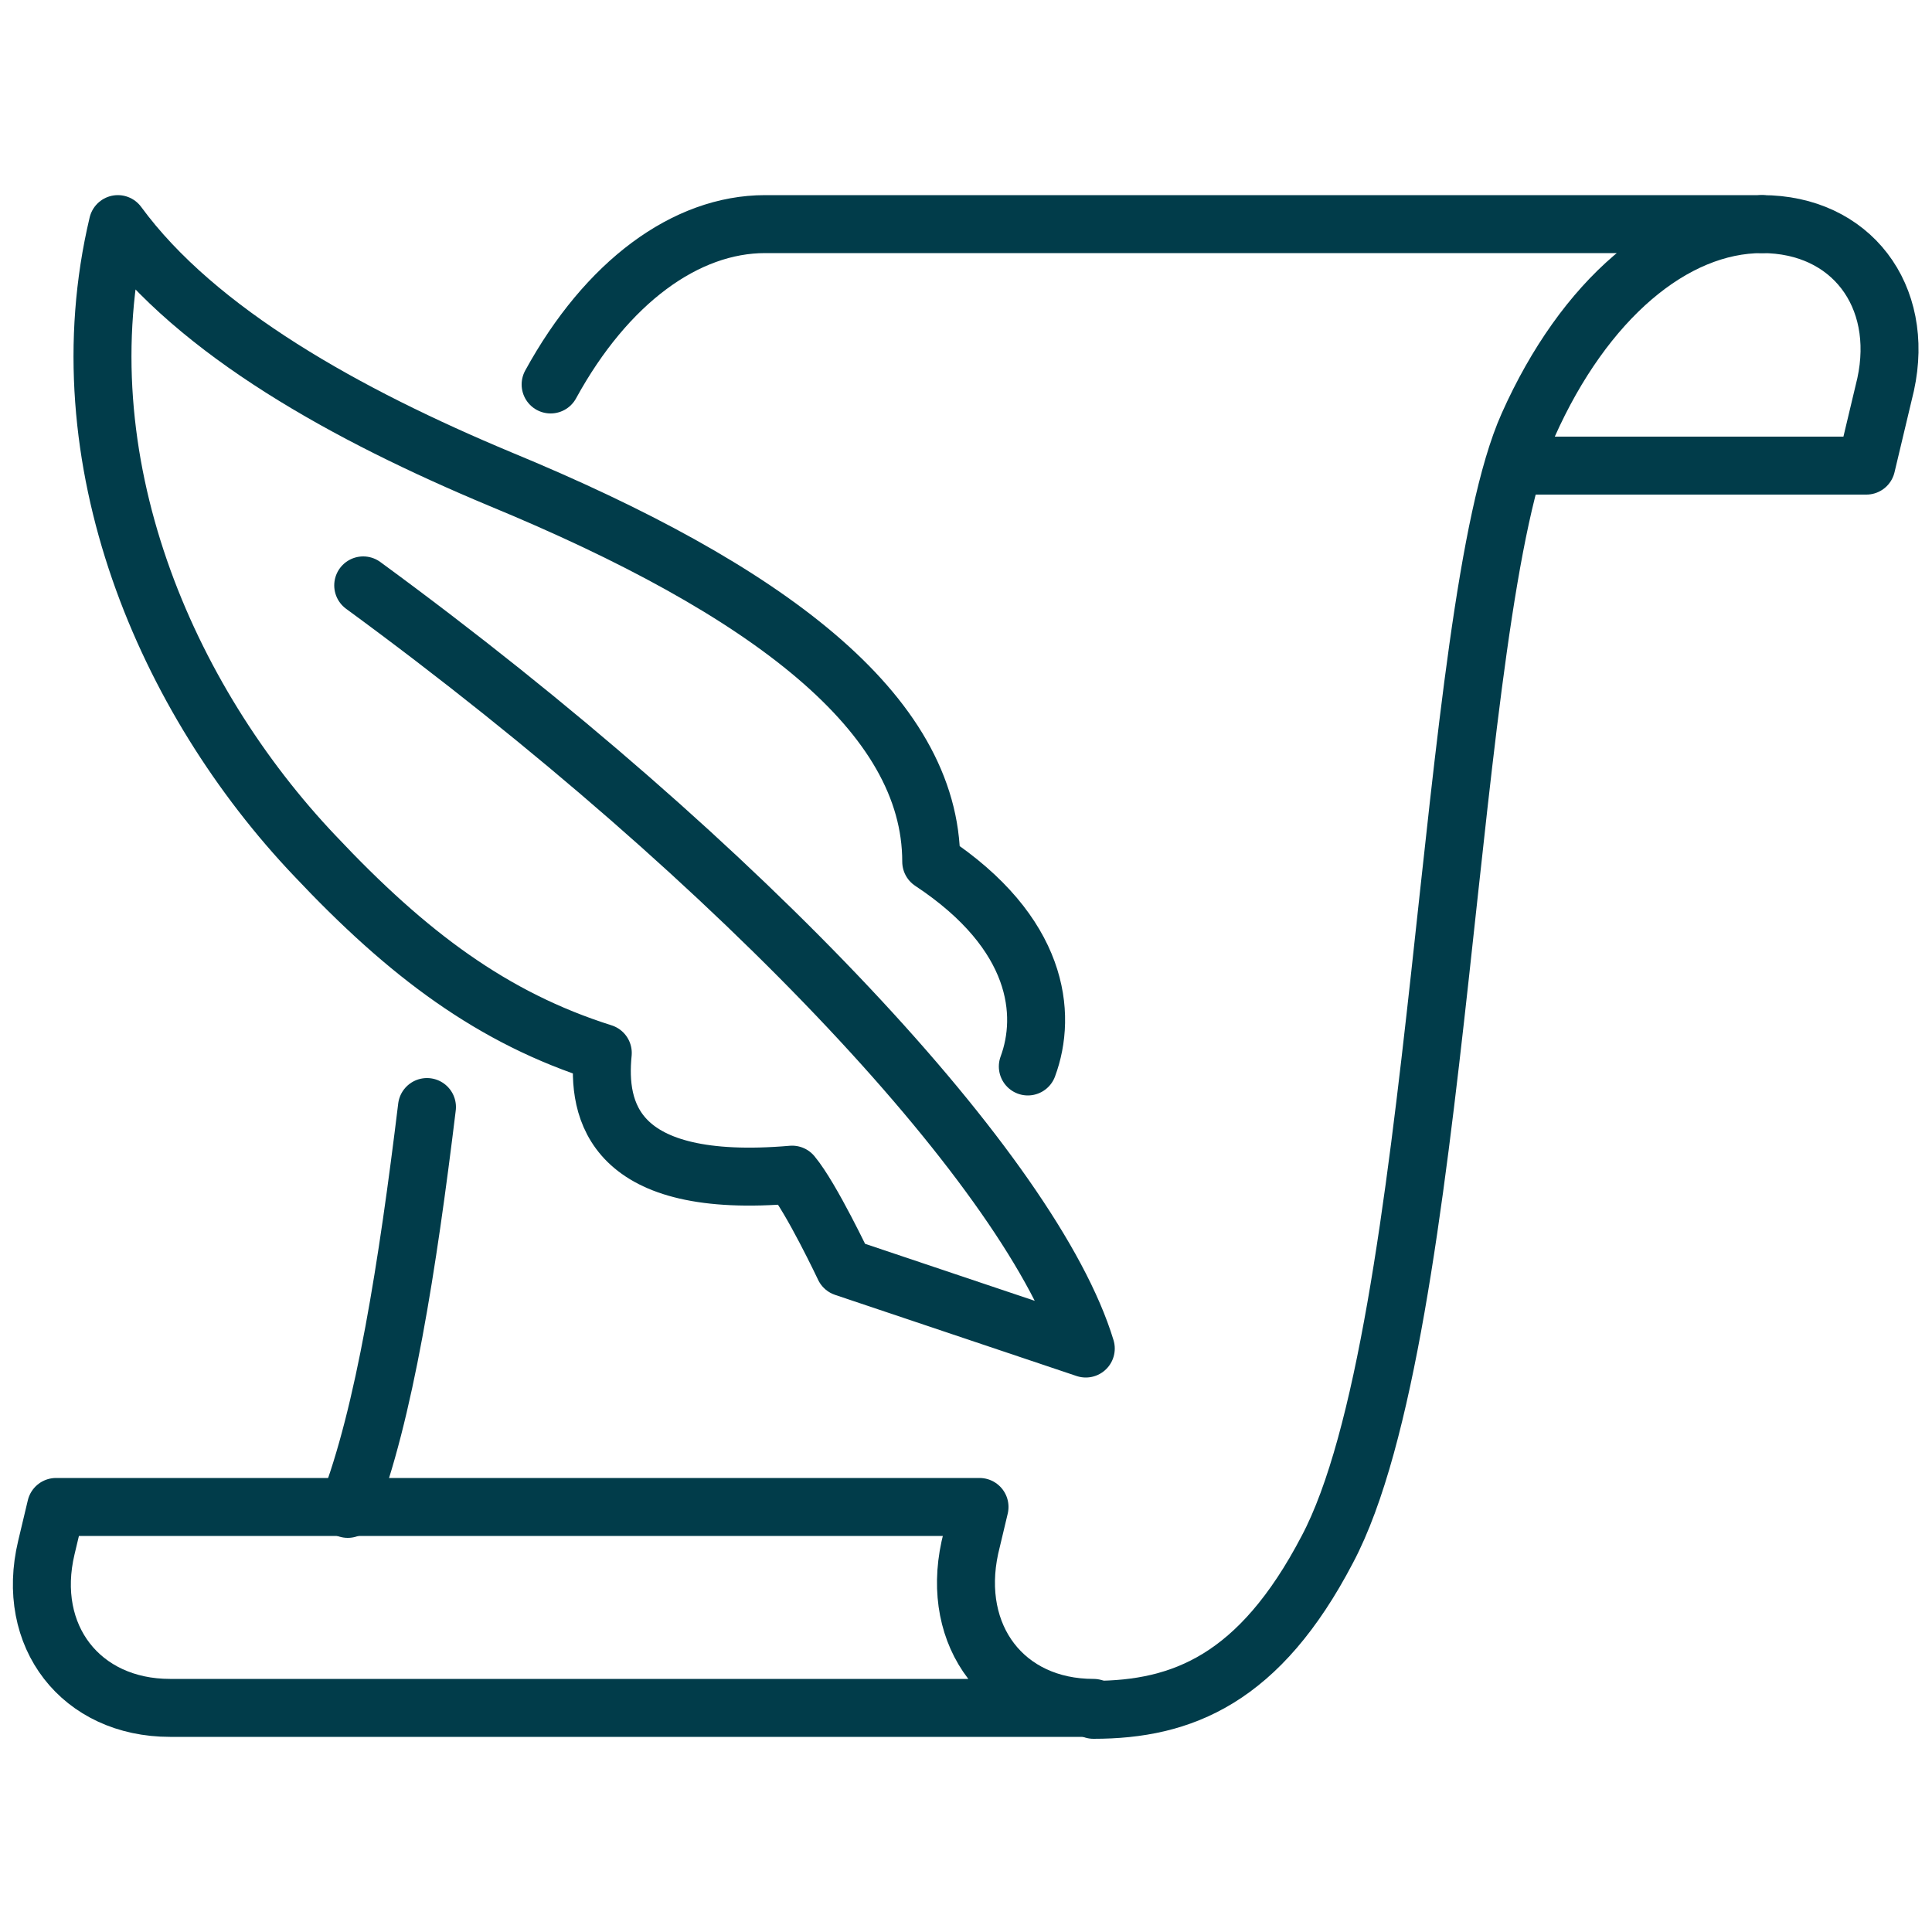 <?xml version="1.0" encoding="UTF-8"?>
<svg id="Layer_1" xmlns="http://www.w3.org/2000/svg" version="1.1" viewBox="0 0 100 100">
  <!-- Generator: Adobe Illustrator 29.6.1, SVG Export Plug-In . SVG Version: 2.1.1 Build 9)  -->
  <defs>
    <style>
      .st0 {
        fill: none;
        stroke: #013c4a;
        stroke-linecap: round;
        stroke-linejoin: round;
        stroke-width: 3px;
      }
    </style>
  </defs>
  <path class="st0" d="M91.2,11.6c4.6,0,7.4,3.7,6.4,8.3l-1,4.2h-17.5"/>
  <path class="st0" d="M50.2,80.1l.5-2.1H2.9l-.5,2.1c-1.1,4.6,1.8,8.3,6.4,8.3h47.8c-4.6,0-7.4-3.7-6.4-8.3Z"/>
  <path class="st0" d="M18.8,30.3c19.8,14.5,34.7,30.6,37.4,39.5l-12.5-4.2s-1.7-3.6-2.7-4.8c-9.3.8-10.1-3.3-9.8-6.3-5.7-1.8-10.1-5.1-14.9-10.2C8.6,36.2,3.2,23.8,6.1,11.6c4.1,5.6,11.9,9.9,19.8,13.2,13.8,5.7,22.3,12.1,22.3,19.8,5.6,3.7,6,7.9,5,10.6"/>
  <path class="st0" d="M28.5,19.9c2.9-5.3,7-8.3,11.1-8.3h51.6c-4.6,0-9.2,3.9-12.1,10.4-4.3,9.6-4.4,46.9-10.4,58.2-3.5,6.7-7.5,8.3-12.1,8.3"/>
  <path class="st0" d="M18,78.1c1.9-4.9,3.1-12.6,4.1-20.8"/>
</svg>